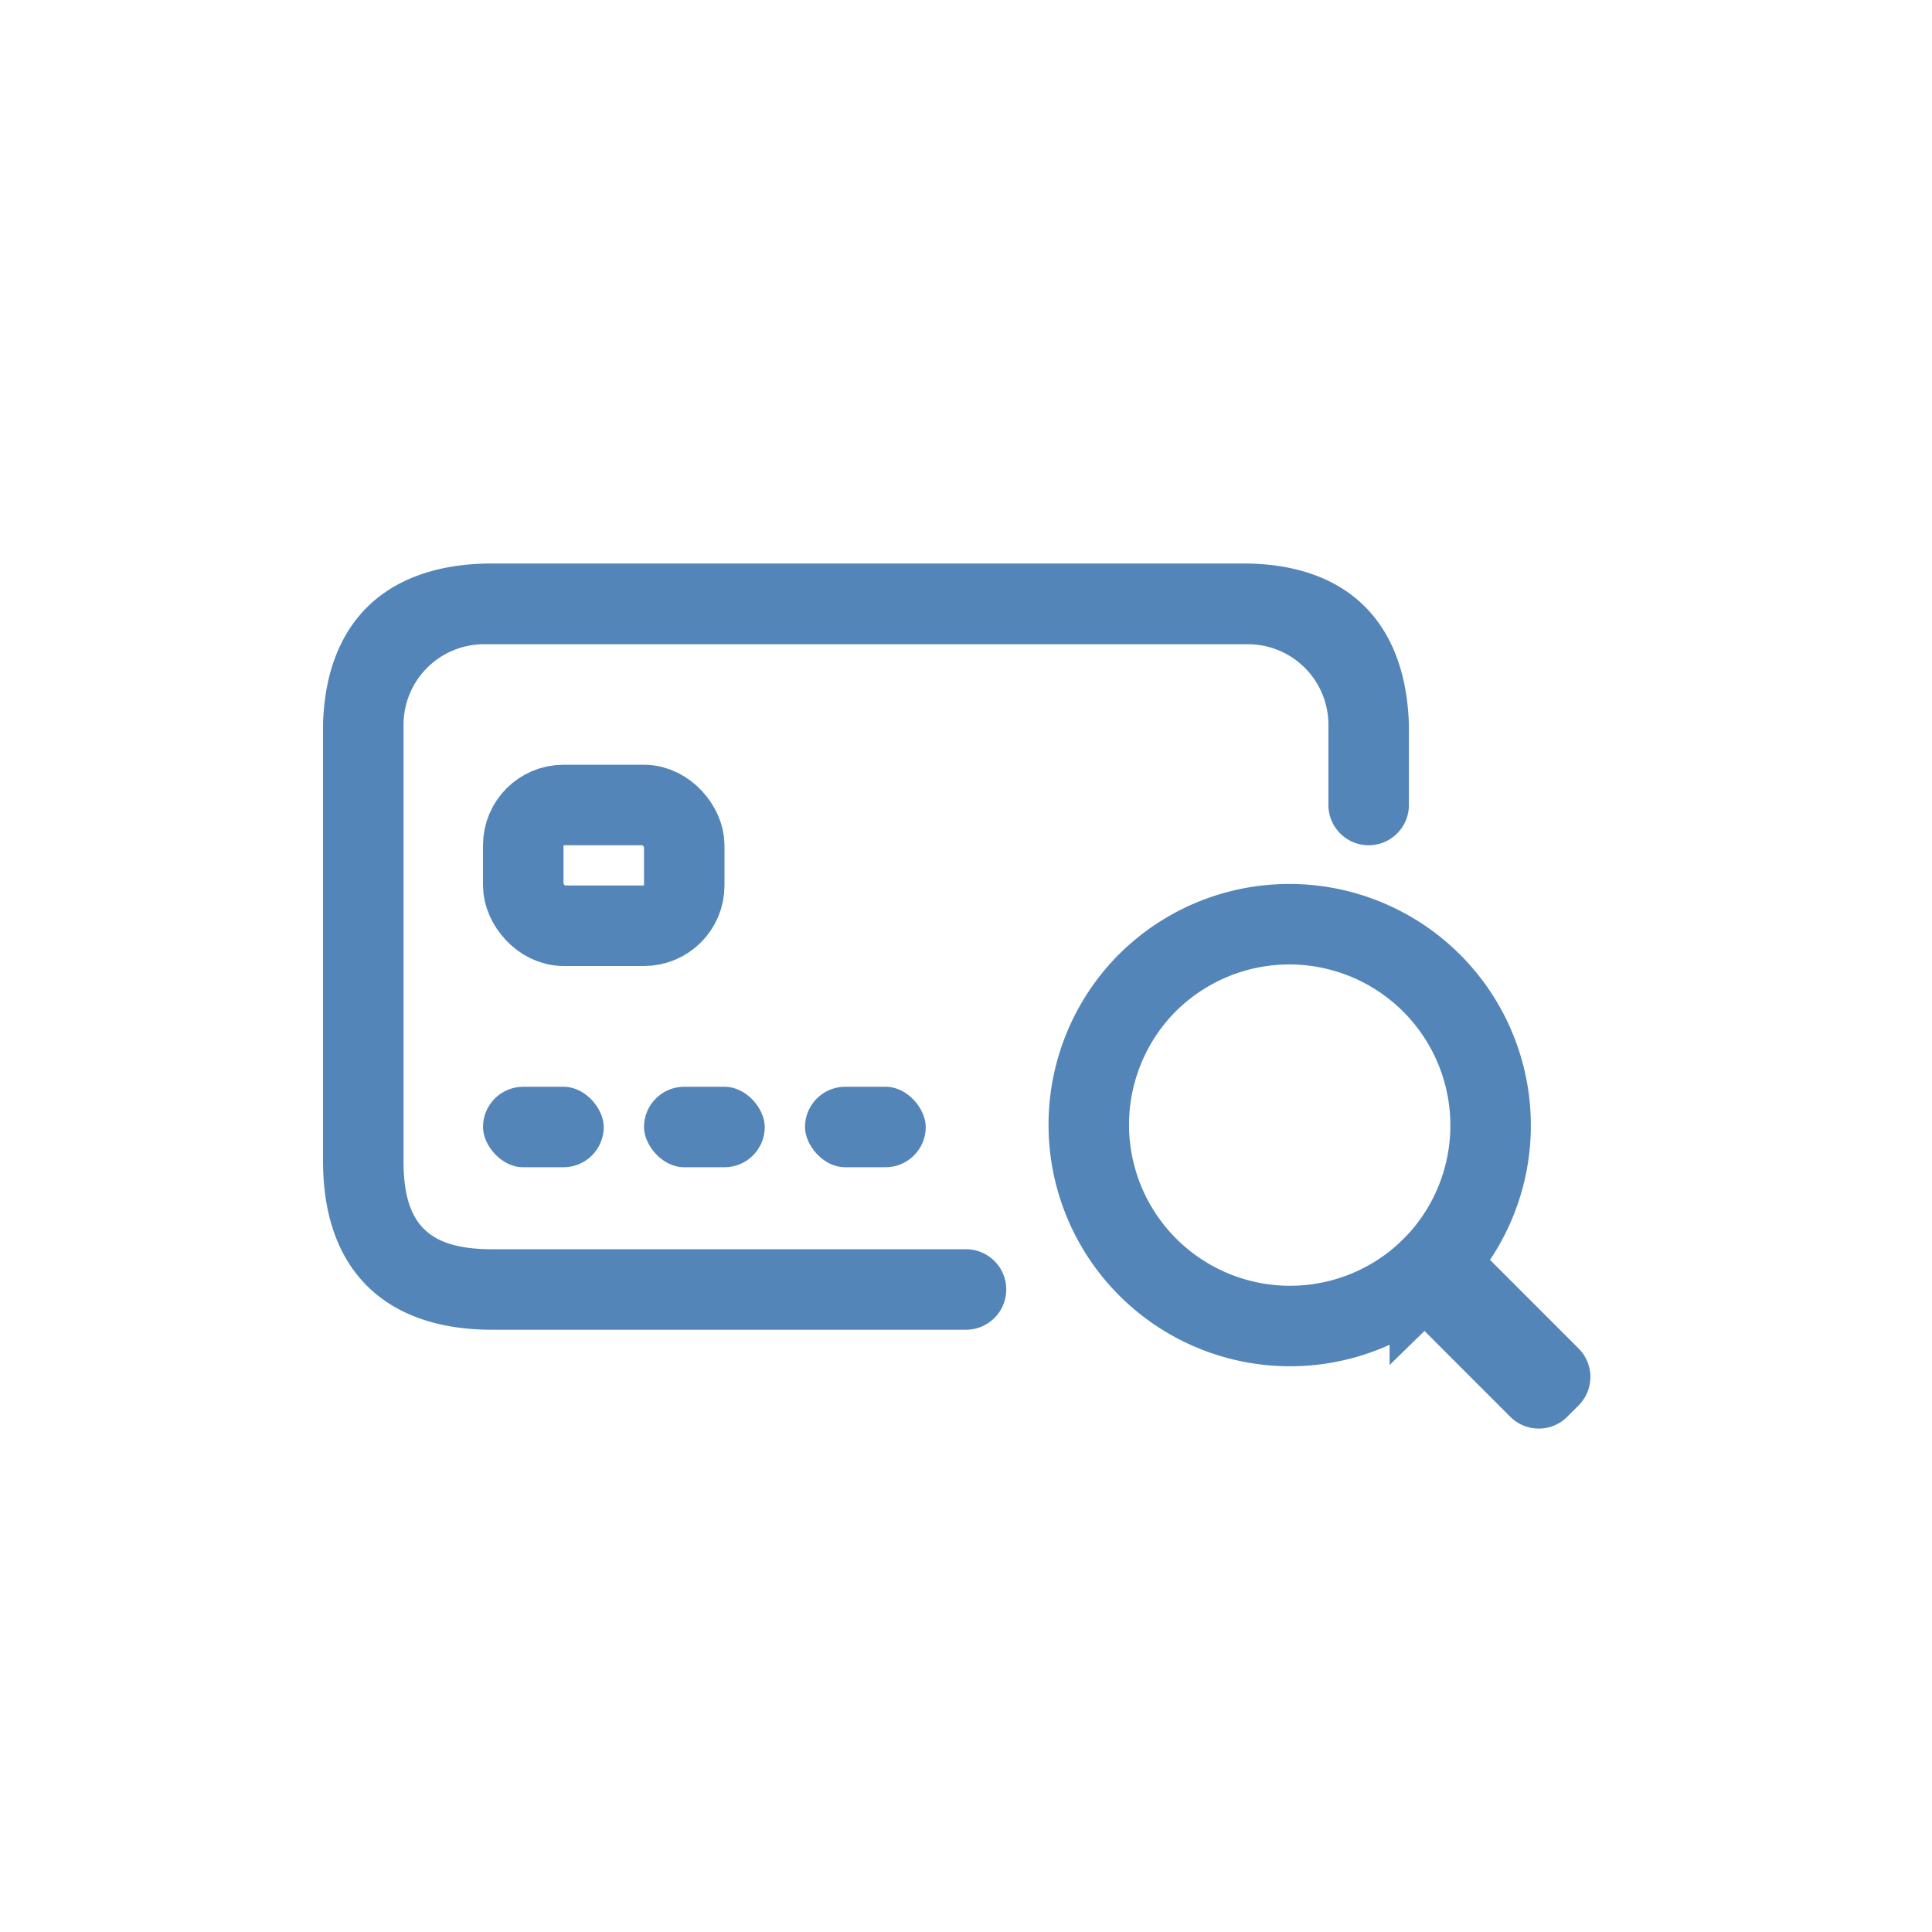 <svg width="48" height="48" xmlns="http://www.w3.org/2000/svg">
  <g fill="none" fill-rule="evenodd">
    <g transform="translate(8.026 14)">
      <path d="M16.974 18.037a1 1 0 0 1-1 1H4.2c-2.683 0-4.2-1.509-4.2-4.183V3.985C.075 1.427 1.59 0 4.2 0h18.662c2.56 0 4.042 1.434 4.116 4.015V6a1 1 0 1 1-2 0V4.006a2 2 0 0 0-2-2H4a2 2 0 0 0-2 2v10.848c0 1.567.62 2.183 2.2 2.183h11.774a1 1 0 0 1 1 1z" fill="#5485B8" fill-rule="nonzero"/>
      <rect stroke="#5485B8" stroke-width="2" x="4.974" y="6" width="4" height="3" rx="1"/>
      <rect fill="#5485B8" x="3.974" y="13" width="3" height="2" rx="1"/>
      <rect fill="#5485B8" x="7.974" y="13" width="3" height="2" rx="1"/>
      <rect fill="#5485B8" x="11.974" y="13" width="3" height="2" rx="1"/>
    </g>
    <path d="M35.524 31.542a5 5 0 1 0-7.07-7.071 5 5 0 0 0 7.07 7.07z" stroke="#5485B8" stroke-width="2"/>
    <path d="M34.695 30.957l.283-.283a1 1 0 0 1 1.414 0l2.828 2.829a1 1 0 0 1 0 1.414l-.283.283a1 1 0 0 1-1.414 0l-2.828-2.829a1 1 0 0 1 0-1.414z" fill="#5485B8"/>
  </g>
</svg>
